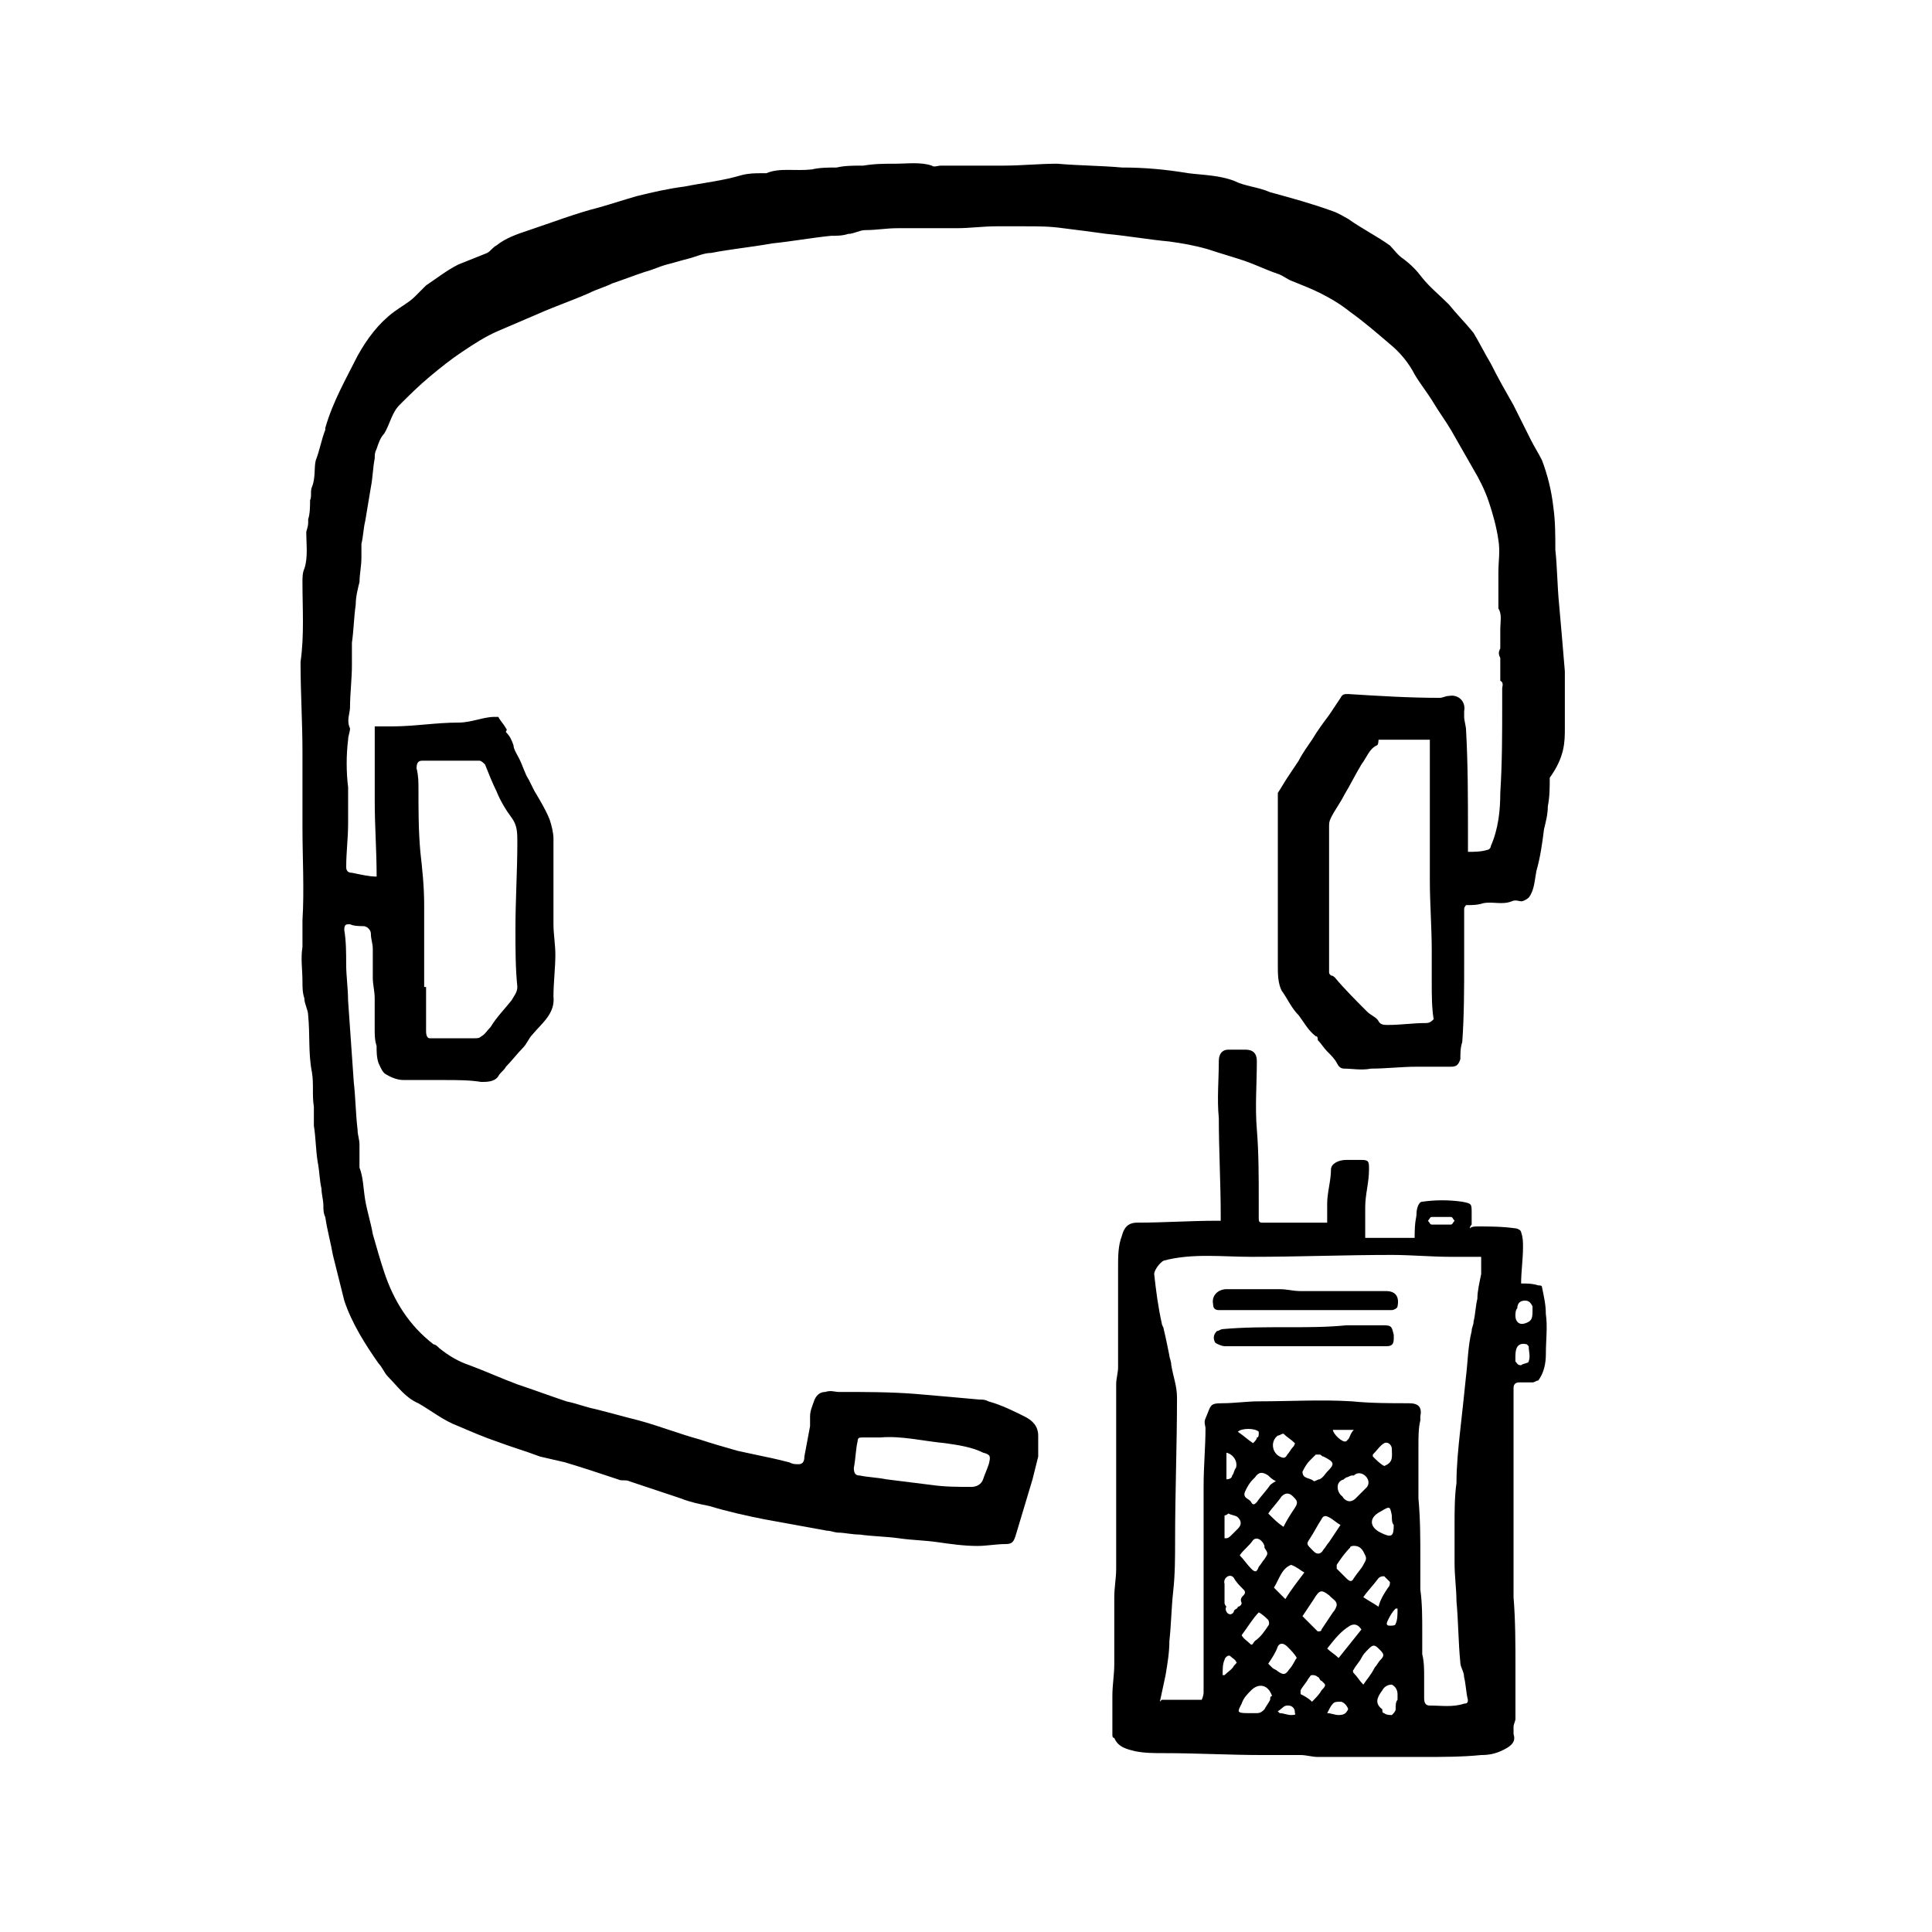<?xml version="1.0" encoding="UTF-8"?>
<!-- Uploaded to: SVG Repo, www.svgrepo.com, Generator: SVG Repo Mixer Tools -->
<svg fill="#000000" width="800px" height="800px" version="1.1" viewBox="144 144 512 512" xmlns="http://www.w3.org/2000/svg">
 <g>
  <path d="m558.7 337.02v-15.113c-0.504-6.047-1.008-12.09-1.512-17.633-0.504-5.039-0.504-10.078-1.008-14.609 0-3.527 0-7.559-0.504-11.082-0.504-4.535-1.512-8.566-3.023-12.594-1.008-2.016-2.016-3.527-3.023-5.543-1.512-3.023-3.023-6.047-4.535-9.07-2.016-3.527-4.031-7.055-6.047-11.082-1.512-2.519-3.023-5.543-4.535-8.062-2.016-2.519-4.535-5.039-6.551-7.559-2.519-2.519-5.039-4.535-7.055-7.055-1.512-2.016-3.023-3.527-5.039-5.039-1.512-1.008-2.519-2.519-3.527-3.527-3.527-2.519-7.559-4.535-11.082-7.055-1.008-0.504-2.519-1.512-4.031-2.016-5.543-2.016-11.082-3.527-16.625-5.039-3.519-1.508-6.543-1.508-9.566-3.019-4.031-1.512-8.062-1.512-12.09-2.016-6.047-1.008-11.586-1.512-17.633-1.512-5.543-0.504-11.586-0.504-17.129-1.008-4.535 0-9.574 0.504-14.105 0.504h-16.625c-1.008 0-2.016 0.504-2.519 0-3.023-1.008-6.551-0.504-9.574-0.504s-5.543 0-8.566 0.504c-2.519 0-5.039 0-7.055 0.504-2.016 0-4.535 0-6.551 0.504-4.531 0.504-8.562-0.504-12.09 1.008h-1.008c-2.016 0-3.527 0-5.543 0.504-5.039 1.512-10.078 2.016-15.113 3.023-4.031 0.504-8.566 1.512-12.594 2.519-3.527 1.008-6.551 2.016-10.078 3.023-6.047 1.512-12.594 4.031-18.641 6.047-3.023 1.008-6.047 2.016-8.566 4.031-1.008 0.504-1.512 1.512-2.519 2.016-2.519 1.008-5.039 2.016-7.559 3.023-3.023 1.512-5.543 3.527-8.566 5.543-1.008 1.008-2.016 2.016-3.023 3.023-1.512 1.512-3.527 2.519-5.543 4.031-4.031 3.023-7.055 7.055-9.574 11.586-3.023 6.047-6.551 12.09-8.566 19.145v0.504c-1.008 2.519-1.512 5.543-2.519 8.062-0.504 2.016 0 4.535-1.008 7.055-0.504 1.008 0 2.519-0.504 3.527 0 1.512 0 3.527-0.504 5.039v1.008c0 1.008-0.504 2.016-0.504 2.519 0 3.023 0.504 6.551-0.504 9.574-0.504 1.008-0.504 2.519-0.504 3.527 0 7.055 0.504 14.105-0.504 21.16v0.504c0 7.559 0.504 15.617 0.504 23.176v20.152c0 8.062 0.504 16.625 0 24.688v7.055c-0.504 3.023 0 6.047 0 9.07 0 1.512 0 3.023 0.504 4.535 0 1.512 1.008 3.023 1.008 4.535 0.504 5.039 0 10.078 1.008 15.113 0.504 3.023 0 6.047 0.504 9.07v5.039c0.504 3.023 0.504 6.551 1.008 9.574 0.504 2.519 0.504 5.039 1.008 7.055 0 1.512 0.504 3.023 0.504 4.535 0 1.008 0 2.016 0.504 3.023 0.504 3.527 1.512 7.055 2.016 10.078 1.008 4.031 2.016 8.062 3.023 12.09 2.016 6.047 5.543 11.586 9.07 16.625 1.008 1.008 1.512 2.519 2.519 3.527 2.519 2.519 4.535 5.543 8.062 7.055 3.527 2.016 6.551 4.535 10.578 6.047 3.527 1.512 7.055 3.023 10.078 4.031 4.031 1.512 7.559 2.519 11.586 4.031 2.016 0.504 4.535 1.008 6.551 1.512 5.039 1.512 9.574 3.023 14.105 4.535 1.008 0.504 2.016 0 3.023 0.504 4.535 1.512 9.07 3.023 13.602 4.535 2.519 1.008 5.039 1.512 7.559 2.016 5.039 1.512 9.574 2.519 14.609 3.527 5.543 1.008 11.082 2.016 16.625 3.023 1.008 0 2.016 0.504 3.023 0.504 1.512 0 3.527 0.504 5.543 0.504 3.527 0.504 7.055 0.504 10.578 1.008 3.527 0.504 6.551 0.504 10.078 1.008s7.055 1.008 10.578 1.008c2.519 0 5.039-0.504 7.559-0.504 1.512 0 2.016-0.504 2.519-2.016 1.512-5.039 3.023-10.078 4.535-15.113 0.504-2.016 1.008-4.031 1.512-6.047v-5.543c0-2.519-1.512-4.031-3.527-5.039-3.023-1.512-6.047-3.023-9.574-4.031-1.008-0.504-1.512-0.504-2.519-0.504-5.543-0.504-11.082-1.008-17.129-1.512-6.551-0.504-13.098-0.504-20.152-0.504-1.008 0-2.016-0.504-3.527 0-1.512 0-2.519 1.008-3.023 2.519-0.504 1.512-1.008 2.519-1.008 4.031v1.512 1.008c-0.504 2.519-1.008 5.543-1.512 8.062 0 0.504 0 2.016-1.512 2.016-1.008 0-1.512 0-2.519-0.504-2.016-0.504-4.031-1.008-6.551-1.512s-4.535-1.008-7.055-1.512c-3.527-1.008-7.055-2.016-10.078-3.023-5.543-1.512-10.578-3.527-16.121-5.039-4.031-1.008-7.559-2.016-11.586-3.023-2.519-0.504-5.039-1.512-7.559-2.016-4.535-1.512-8.566-3.023-13.098-4.535-4.031-1.512-8.566-3.527-12.594-5.039-3.023-1.008-5.543-2.519-8.062-4.535-0.504-0.504-1.008-1.008-1.512-1.008-6.551-5.039-10.578-11.586-13.098-19.145-1.008-3.023-2.016-6.551-3.023-10.078-0.504-3.023-1.512-6.047-2.016-9.07-0.504-3.023-0.504-6.047-1.512-8.566v-1.008-5.039c0-1.512-0.504-2.519-0.504-4.031-0.504-4.031-0.504-8.062-1.008-12.594-0.504-7.055-1.008-14.609-1.512-21.664 0-3.023-0.504-6.551-0.504-9.574s0-6.047-0.504-9.07c0-1.512 0.504-1.512 1.512-1.512 1.008 0.504 2.519 0.504 3.527 0.504 1.008 0 2.016 1.008 2.016 2.016 0 1.512 0.504 2.519 0.504 4.031v3.023 4.535c0 2.016 0.504 3.527 0.504 5.543v8.062c0 1.512 0 3.023 0.504 4.535 0 1.512 0 3.023 0.504 4.535 0.504 1.008 1.008 2.519 2.016 3.023 2.531 1.484 4.043 1.484 5.051 1.484h10.578c3.023 0 6.551 0 9.574 0.504 1.512 0 3.527 0 4.535-1.512 0.504-1.008 1.512-1.512 2.016-2.519 1.512-1.512 3.023-3.527 4.535-5.039 1.008-1.008 1.512-2.519 2.519-3.527 2.519-3.023 6.047-5.543 5.543-10.078 0-3.527 0.504-7.559 0.504-11.082 0-2.519-0.504-5.543-0.504-8.062v-22.672c0-1.512-0.504-3.527-1.008-5.039-1.008-2.519-2.519-5.039-4.031-7.559-0.504-1.008-1.008-2.016-1.512-3.023-1.008-1.512-1.512-3.527-2.519-5.543-0.504-1.008-1.512-2.519-1.512-3.527-0.504-1.512-1.008-2.519-2.016-3.527 0-0.504 0.504-0.504 0-1.008-0.504-1.008-1.512-2.016-2.016-3.023h-1.008c-3.023 0-6.047 1.512-9.574 1.512-6.047 0-11.586 1.008-17.633 1.008h-4.535v19.648c0 7.055 0.504 13.098 0.504 20.152-2.016 0-4.031-0.504-6.551-1.008-1.008 0-1.512-0.504-1.512-1.512 0-4.031 0.504-7.559 0.504-11.586v-9.574c-0.504-4.031-0.504-8.566 0-12.594 0-1.008 0.504-2.016 0.504-3.023-1.008-2.016 0-4.031 0-5.543 0-3.527 0.504-7.559 0.504-11.082v-1.008-3.023-2.016c0.504-3.527 0.504-6.551 1.008-10.078 0-2.016 0.504-4.031 1.008-6.047 0-2.016 0.504-4.031 0.504-6.551v-3.527c0.504-2.016 0.504-4.031 1.008-6.047 0.504-3.023 1.008-6.047 1.512-9.07 0.504-2.519 0.504-5.039 1.008-7.559 0-1.008 0-1.512 0.504-2.519 0.504-1.512 1.008-3.023 2.016-4.031 1.512-2.519 2.016-5.543 4.031-7.559 2.519-2.519 5.039-5.039 8.062-7.559 3.023-2.519 5.543-4.535 8.566-6.551 3.023-2.016 6.047-4.031 9.574-5.543s7.055-3.023 10.578-4.535c4.535-2.016 9.07-3.527 13.602-5.543 2.016-1.008 4.031-1.512 6.047-2.519 3.023-1.008 5.543-2.016 8.566-3.023 2.016-0.504 4.031-1.512 6.047-2.016s3.527-1.008 5.543-1.512c2.016-0.504 4.031-1.512 6.047-1.512 5.039-1.008 10.578-1.512 16.121-2.519 5.039-0.504 10.578-1.512 15.617-2.016 1.512 0 3.023 0 4.535-0.504 1.512 0 3.023-1.008 4.535-1.008 3.023 0 5.543-0.504 8.566-0.504h9.07 6.551c3.527 0 7.055-0.504 10.578-0.504h7.559c3.527 0 6.551 0 10.078 0.504 4.031 0.504 8.062 1.008 11.586 1.512 5.543 0.504 11.082 1.512 16.625 2.016 3.527 0.504 6.551 1.008 10.078 2.016 3.023 1.008 6.551 2.016 9.574 3.023 3.023 1.008 6.047 2.519 9.07 3.527 1.512 0.504 2.519 1.512 4.031 2.016 2.519 1.008 5.039 2.016 7.055 3.023 3.023 1.512 5.543 3.023 8.062 5.039 3.527 2.519 7.055 5.543 10.578 8.566 2.519 2.016 5.039 5.039 6.551 8.062 1.512 2.519 3.527 5.039 5.039 7.559 1.512 2.519 3.023 4.535 4.535 7.055 2.016 3.527 4.031 7.055 6.047 10.578 1.512 2.519 3.023 5.543 4.031 8.566 1.008 3.023 2.016 6.551 2.519 10.078 0.504 3.023 0 5.543 0 8.566v3.527 6.047c1.008 1.512 0.504 3.527 0.504 5.543v3.527 1.512c-0.504 1.008-0.504 1.512 0 2.519v1.008 4.535 0.504c1.008 0.504 0.504 1.512 0.504 2.016v4.031c0 8.062 0 15.617-0.504 23.68 0 4.535-0.504 9.574-2.519 14.105 0 0.504-0.504 1.008-1.008 1.008-1.512 0.504-3.527 0.504-5.039 0.504v-5.039c0-9.07 0-18.137-0.504-27.207 0-1.008-0.504-2.519-0.504-3.527v-1.512c0.504-2.519-1.512-4.535-4.031-4.031-1.008 0-1.512 0.504-2.519 0.504-8.062 0-16.121-0.504-24.184-1.008-1.008 0-1.512 0-2.016 1.008-1.008 1.512-2.016 3.023-3.023 4.535-1.512 2.016-3.023 4.031-4.535 6.551-1.008 1.512-2.519 3.527-3.527 5.543-1.008 1.512-2.016 3.023-3.023 4.535-1.008 1.512-1.512 2.519-2.519 4.031v0.504 3.527 7.055 10.078 21.16 3.527c0 2.016 0 4.535 1.008 6.551 1.512 2.016 2.519 4.535 4.535 6.551 1.512 2.016 2.519 4.031 4.535 5.543 0.504 0 0.504 0.504 0.504 1.008 1.008 1.008 1.512 2.016 2.519 3.023 1.008 1.008 2.016 2.016 2.519 3.023 0.504 1.008 1.008 1.512 2.016 1.512 2.016 0 4.535 0.504 7.055 0 4.031 0 8.062-0.504 12.09-0.504h9.07c1.512 0 2.016-0.504 2.519-2.016 0-1.512 0-3.023 0.504-4.535 0.504-7.055 0.504-14.105 0.504-21.16v-14.105c0-0.504 0.504-1.008 0.504-1.008 1.512 0 3.023 0 4.535-0.504 2.519-0.504 5.039 0.504 7.559-0.504 1.008-0.504 2.016 0 2.519 0 0.504 0 1.512-0.504 2.016-1.008 1.512-2.016 1.512-4.535 2.016-7.055 1.008-3.527 1.512-7.055 2.016-11.082 0.504-2.016 1.008-4.031 1.008-6.047 0.504-2.519 0.504-5.039 0.504-7.559 4.004-5.539 4.004-9.566 4.004-13.094zm-187.42 188.93c0-1.008 0.504-1.008 1.512-1.008h4.535c5.543-0.504 11.586 1.008 17.129 1.512 3.527 0.504 7.055 1.008 10.078 2.519 2.016 0.504 2.016 1.008 1.512 3.023-0.504 1.512-1.008 2.519-1.512 4.031-0.504 1.512-2.016 2.016-3.023 2.016-3.527 0-7.055 0-10.578-0.504-4.031-0.504-8.062-1.008-12.09-1.512-2.519-0.504-4.535-0.504-7.055-1.008-1.008 0-1.512-0.504-1.512-2.016 0.5-2.519 0.5-5.039 1.004-7.055zm-115.37-180.36h15.113c0.504 0 1.008 0.504 1.512 1.008 1.008 2.519 2.016 5.039 3.023 7.055 1.008 2.519 2.519 5.039 4.031 7.055 1.512 2.016 1.512 4.031 1.512 6.551 0 7.559-0.504 15.113-0.504 23.176 0 5.039 0 10.078 0.504 15.113 0 1.512-1.008 2.519-1.512 3.527-2.016 2.519-4.031 4.535-5.543 7.055-1.008 1.008-1.512 2.016-2.519 2.519-0.504 0.504-1.008 0.504-2.016 0.504h-9.07-2.519c-1.008 0-1.008-1.512-1.008-2.016v-11.586h-0.504v-21.664c0-5.039-0.504-9.574-1.008-14.105-0.504-5.543-0.504-11.082-0.504-16.625 0-2.016 0-3.527-0.504-5.543 0.004-1.52 0.508-2.023 1.516-2.023zm266.01 69.527c-3.527 0-6.551 0.504-10.078 0.504-1.008 0-2.016 0-2.519-1.008-0.504-1.008-2.016-1.512-3.023-2.519-3.023-3.023-6.047-6.047-8.566-9.07 0 0-0.504-0.504-1.008-0.504-0.504-0.504-0.504-0.504-0.504-1.008v-21.664-9.574-7.055c0-1.008 0-1.512 0.504-2.519 1.008-2.016 2.519-4.031 3.527-6.047 1.512-2.519 3.023-5.543 4.535-8.062 1.512-2.016 2.016-4.031 4.031-5.039 0.504 0 0.504-1.512 0.504-1.512h13.602v1.512 14.609 11.082 10.078c0 6.047 0.504 12.594 0.504 18.641v8.566c0 3.023 0 6.551 0.504 9.574-0.5 0.512-1.004 1.016-2.012 1.016z"/>
  <path d="m553.66 492.2c0-2.519-0.504-4.535-1.008-7.055 0-0.504-0.504-0.504-1.008-0.504-1.512-0.504-3.023-0.504-4.535-0.504 0-3.023 0.504-6.551 0.504-9.574 0-1.512 0-2.519-0.504-4.031 0-0.504-1.008-1.008-1.512-1.008-3.527-0.504-7.055-0.504-10.078-0.504-0.504 0-1.512 0-2.016 0.504 0-0.504 0.504-1.008 0.504-1.008v-3.023c0-2.519 0-2.519-2.519-3.023-3.527-0.504-7.055-0.504-10.578 0-1.008 0-1.512 2.016-1.512 3.023 0 1.512-0.504 1.512-0.504 6.551l-13.098 0.004v-8.062c0-3.527 1.008-6.551 1.008-10.078 0-2.016 0-2.519-2.016-2.519h-4.031c-2.016 0-4.031 1.008-4.031 2.519 0 3.023-1.008 6.047-1.008 9.07v5.039h-17.129c-0.504 0-1.008 0-1.008-1.008v-4.535c0-6.551 0-13.098-0.504-19.145s0-12.09 0-18.137c0-2.016-1.008-3.023-3.023-3.023h-4.535c-1.512 0-2.519 1.008-2.519 3.023 0 5.039-0.504 10.078 0 15.113 0 8.566 0.504 17.129 0.504 25.695v1.512h-1.008c-7.055 0-14.105 0.504-21.16 0.504-2.519 0-3.527 1.512-4.031 3.527-1 2.519-1 5.543-1 8.062v10.078 12.09 4.535c0 1.512-0.504 3.023-0.504 4.535v8.566 7.055 10.578 5.039 4.031 8.062 5.543c0 2.519-0.504 5.039-0.504 7.559v7.559 10.078c0 3.023-0.504 5.543-0.504 8.566v10.078c0 0.504 0 1.008 0.504 1.008 1.008 2.519 3.527 3.023 5.543 3.527 2.519 0.504 5.039 0.504 7.559 0.504 8.566 0 17.633 0.504 26.199 0.504h10.078c1.512 0 3.023 0.504 4.535 0.504h28.215c5.039 0 10.078 0 15.113-0.504 2.519 0 4.535-0.504 7.055-2.016 1.512-1.008 2.016-2.016 1.512-3.527v-2.016c0-0.504 0.504-1.512 0.504-2.016v-4.535-9.07c0-6.047 0-12.594-0.504-18.641v-21.664-15.617-18.137c0-1.008 0.504-1.512 1.512-1.512h3.527c0.504 0 1.008-0.504 1.512-0.504 1.512-2.016 2.016-4.535 2.016-7.055-0.012-3.539 0.492-7.066-0.012-10.594zm-30.227-25.695h5.039c0.504 0 0.504 0.504 1.008 1.008-0.504 0.504-0.504 1.008-1.008 1.008h-2.519-2.519c-0.504 0-0.504-0.504-1.008-1.008 0.504-0.504 0.504-1.008 1.008-1.008zm-52.398 118.9c-0.504 1.008-1.512 1.512-2.519 2.519h-0.504c0-1.512 0-3.023 0.504-4.031 0-0.504 1.008-1.512 1.512-1.008 0.504 0.504 1.512 1.008 1.512 1.512 0.504 0 0 0.504-0.504 1.008zm-2.519-21.664c-0.504-1.512 1.512-3.023 2.519-1.512 0.504 1.008 1.512 2.016 2.519 3.023 0.504 0.504 0.504 1.008 0 1.512-0.504 0.504-1.008 1.008-0.504 2.016 0 0.504-0.504 1.008-1.008 1.008 0 0.504-0.504 0.504-1.008 1.008 0 0.504-0.504 1.008-1.008 1.008-1.008 0-1.512-1.512-1.008-2.016 0 0-0.504-0.504-0.504-1.008v-4.031-1.008zm1.008-18.645c1.008 0.504 2.016 0.504 2.519 1.008 1.008 1.008 1.008 2.016 0 3.023-0.504 0.504-1.008 1.008-1.512 1.512-0.504 0.504-1.008 1.008-1.512 1.008h-0.504v-6.047c0.504 0 1.008-0.504 1.008-0.504zm-0.504-9.066v-7.055c2.016 0.504 3.023 2.519 2.519 4.031-0.504 0.504-0.504 1.512-1.008 2.016 0 0.504-0.504 1.008-1.512 1.008zm14.613 4.535c1.008-1.008 2.016-1.008 3.023 0s1.512 1.512 0.504 3.023c-1.008 1.512-2.016 3.023-3.023 5.039-1.512-1.008-2.519-2.016-4.031-3.527 1.008-1.512 2.519-3.023 3.527-4.535zm-1.008-16.121c0.504 0 1.008-0.504 1.512-0.504 1.008 1.008 2.016 1.512 3.023 2.519 0 0 0 0.504-0.504 1.008s-1.008 1.512-1.512 2.016c-0.504 1.008-1.008 1.008-2.016 0.504-2.016-1.012-2.519-4.035-0.504-5.543zm27.203 20.152c2.519-1.512 2.519-1.512 3.023 1.008 0 1.008 0 2.016 0.504 2.519 0 3.023-0.504 3.527-3.527 2.016-3.023-1.516-3.023-4.035 0-5.543zm-2.016-15.117c1.008-1.008 2.016-2.519 3.023-3.023 1.008-0.504 2.016 0.504 2.016 1.512 0 2.016 0.504 3.527-2.016 4.535-1.008-0.504-2.016-1.512-3.023-2.519v-0.504zm1.512 32.75c0.504-0.504 1.008-0.504 1.512-0.504 0.504 0.504 1.008 1.008 1.512 1.512 0 0.504 0 1.008-0.504 1.512-1.008 1.512-2.016 3.023-2.519 5.039-1.512-1.008-2.519-1.512-4.031-2.519 1.008-1.516 2.519-3.023 4.031-5.039zm-17.129 5.539c1.512-2.519 2.016-2.519 4.031-1.008l0.504 0.504c0.504 0.504 1.512 1.008 1.512 2.016 0 0.504-0.504 1.512-1.008 2.016-1.008 1.512-2.016 3.023-3.023 4.535 0 0.504-0.504 0.504-1.008 0.504l-4.031-4.031c1.008-1.512 2.016-3.023 3.023-4.535zm-1.008-16.121c1.008-1.512 2.016-3.527 3.023-5.039 0.504-1.008 1.008-1.008 2.016-0.504 1.008 0.504 2.016 1.512 3.023 2.016-1.008 1.512-2.016 3.023-3.023 4.535-0.504 0.504-1.008 1.512-1.512 2.016-0.504 1.008-1.512 1.512-2.519 0.504l-0.504-0.504c-1.512-1.512-1.512-1.512-0.504-3.023zm10.582 23.176c1.008-0.504 2.016-0.504 3.023 1.008-2.016 2.519-4.031 5.039-6.047 7.559-1.008-1.008-2.016-1.512-3.023-2.519 2.016-2.519 3.527-4.535 6.047-6.047zm1.008-12.594c-0.504 1.008-1.008 1.008-2.016 0-1.008-1.008-1.512-1.512-2.519-2.519v-1.008c1.008-1.512 2.016-3.023 3.527-4.535 0-0.504 1.008-0.504 1.008-0.504 2.016 0 2.519 1.512 3.023 2.519 0.504 1.008 0 1.512-0.504 2.519-0.508 1.008-1.512 2.016-2.519 3.527zm3.019-23.68-2.519 2.519c-1.512 1.512-3.023 0.504-3.527-0.504-1.512-1.008-2.016-4.031 0.504-4.535-0.504 0 0 0 0.504-0.504 0.504 0 1.008-0.504 1.512-0.504h0.504c2.016-2.016 5.543 1.512 3.023 3.527zm-4.531-13.102s-0.504 0.504-0.504 0.504c-1.008 0.504-3.527-2.016-3.527-3.023h5.543c-1.008 1.012-1.008 2.016-1.512 2.519zm-5.543 8.566c-0.504 0.504-1.008 1.512-2.016 2.016-0.504 0-1.008 0.504-1.512 0.504-1.008-1.008-3.023-0.504-3.023-2.519 0.504-1.008 1.008-2.016 2.016-3.023l1.512-1.512h1.008c0.504 0 0.504 0.504 1.008 0.504 3.023 1.512 3.023 2.016 1.008 4.031zm-6.047 26.703c-1.512 2.016-3.527 4.535-5.039 7.055-1.008-1.008-2.016-2.016-3.023-3.023 1.512-2.519 2.016-5.039 4.535-6.047 1.512 0.504 2.519 1.512 3.527 2.016zm-12.09 10.578c1.008 0.504 2.016 1.512 2.519 2.016 0 0 0.504 1.008 0 1.512-1.008 1.512-2.016 3.023-3.527 4.031-0.504 0.504-0.504 1.008-1.008 1.008-1.008-1.008-2.016-1.512-2.519-2.519 1.512-2.016 3.023-4.535 4.535-6.047zm-2.016-11.586c-1.008-1.008-2.016-2.519-3.023-3.527 1.008-1.512 2.519-2.519 3.527-4.031 1.008-1.008 2.519 0 3.023 1.512v0.504c1.008 1.512 1.008 1.512 0 3.023-0.504 0.504-1.008 1.512-1.512 2.016-0.504 1.512-1.008 1.512-2.016 0.504zm5.039-22.168c-1.008 1.512-2.519 3.023-3.527 4.535-0.504 0.504-1.008 1.008-1.512 0-0.504-1.008-2.519-1.008-1.512-3.023 0.504-1.008 1.008-2.016 2.016-3.023l0.504-0.504c1.008-1.512 2.016-1.512 3.527-0.504 0.504 0.504 1.008 1.008 2.016 1.512-1.008 0.504-1.512 1.008-1.512 1.008zm-3.527-12.598c0 0.504-0.504 1.008-1.008 1.512-1.512-1.008-2.519-2.016-4.031-3.023 1.008-1.008 4.535-1.008 5.543 0 0 1.012 0 1.512-0.504 1.512zm3.527 69.527c-0.504 1.008-1.008 1.512-1.512 2.519-0.504 0.504-1.008 1.008-2.016 1.008h-2.016-0.504c-3.023 0-2.519-0.504-1.512-2.519 0.504-1.512 1.512-2.519 2.519-3.527 2.016-2.016 4.535-1.512 5.543 1.512-0.504 0-0.504 0.504-0.504 1.008zm5.539 4.031c-1.008 0-2.016-0.504-3.023-0.504l-0.504-0.504c1.008-0.504 1.512-1.512 2.519-1.512 0.504 0 1.008 0 1.512 0.504s0.504 1.008 0.504 1.512c0.504 0.504-0.504 0.504-1.008 0.504zm-0.504-12.094c-1.008 1.512-1.512 1.512-3.023 0.504-0.504-0.504-1.008-0.504-1.512-1.008l-1.008-1.008c1.008-1.512 2.016-3.023 2.519-4.535 0.504-1.008 1.512-1.008 2.519 0s2.016 2.016 2.519 3.023c-0.504 0.508-1.008 2.019-2.016 3.023zm8.566 5.543c-0.504 1.008-1.512 2.016-2.519 3.023-1.008-1.008-2.016-1.512-3.023-2.016v-1.008c0.504-1.008 1.512-2.016 2.016-3.023 0.504-0.504 0.504-1.008 1.008-1.008s1.008 0 1.512 0.504c0.504 0 0.504 1.008 1.008 1.008 1.008 1.008 1.512 1.008 0 2.519zm4.535 6.551c-1.008 0-2.016-0.504-3.023-0.504 0.504-1.008 1.008-2.016 1.512-2.519 0.504-0.504 1.008-0.504 2.016-0.504s2.016 1.512 2.016 2.016c-0.504 1.008-1.008 1.512-2.519 1.512zm6.547-8.062c-1.008-1.008-1.512-2.016-2.519-3.023 0 0-0.504-0.504 0-1.008 0.504-1.008 1.512-2.016 2.016-3.023 0.504-1.008 1.008-1.512 2.016-2.519 1.008-1.008 1.512-1.008 2.519 0 0 0 0.504 0.504 0.504 0.504 1.008 1.008 1.008 1.512 0 2.519-0.504 0.504-1.008 1.512-1.512 2.016-1.008 2.016-2.016 3.023-3.023 4.535zm8.566 6.551c0 0.504-0.504 1.008-1.008 1.512-0.504 0-1.512 0-2.016-0.504-0.504 0-0.504-0.504-0.504-1.008-2.016-1.512-1.512-3.023 0-5.039 0.504-1.008 1.512-1.512 2.519-1.512 1.008 0.504 1.512 1.512 1.512 2.519v1.512c-0.504 0.504-0.504 1.512-0.504 2.519zm0-22.672c0 0.504-1.008 0.504-1.512 0.504-1.008 0-1.008-0.504-0.504-1.512 0.504-1.008 1.008-2.016 2.016-3.023h0.504c0 1.512 0 3.023-0.504 4.031zm22.672-92.699c-0.504 2.519-1.008 4.535-1.008 6.551-0.504 2.016-0.504 4.031-1.008 6.047 0 1.008-0.504 1.512-0.504 2.519-1.008 4.031-1.008 8.062-1.512 12.09-0.504 5.039-1.008 9.574-1.512 14.105-0.504 4.535-1.008 9.574-1.008 14.105-0.504 3.527-0.504 7.559-0.504 11.082v10.078c0 3.527 0.504 7.055 0.504 10.078 0.504 5.543 0.504 11.082 1.008 16.121 0 1.512 1.008 2.519 1.008 4.031 0.504 2.016 0.504 4.031 1.008 6.047 0 0.504 0 1.008-1.008 1.008-3.023 1.008-6.047 0.504-9.07 0.504-1.008 0-1.512-0.504-1.512-2.016v-5.543c0-2.016 0-4.031-0.504-6.047v-6.047c0-3.527 0-7.559-0.504-11.082v-8.062c0-5.543 0-10.578-0.504-16.121v-8.062-6.047c0-2.016 0-4.535 0.504-6.551v-1.008c0.504-2.519-0.504-3.527-3.023-3.527-5.039 0-10.078 0-15.113-0.504-8.062-0.504-16.625 0-24.688 0-3.023 0-6.551 0.504-9.574 0.504-3.527 0-3.023 0.504-4.535 4.031-0.504 1.008 0 2.016 0 2.519 0 5.039-0.504 10.078-0.504 15.617v9.07 15.113 18.641 11.586c0 1.008-0.504 2.016-0.504 2.016h-10.578l-0.504 0.504c0.504-2.519 1.008-4.535 1.512-7.055 0.504-3.023 1.008-6.047 1.008-9.07 0.504-4.535 0.504-8.566 1.008-13.098 0.504-4.535 0.504-9.07 0.504-13.602 0-12.594 0.504-25.191 0.504-37.785 0-3.023-1.008-5.543-1.512-8.566 0-1.008-0.504-2.016-0.504-2.519-0.504-2.519-1.008-5.039-1.512-7.055 0-0.504-0.504-1.008-0.504-1.512-1.008-4.535-1.512-8.566-2.016-13.098 0-1.008 1.512-3.023 2.519-3.527 7.559-2.016 15.617-1.008 23.176-1.008 12.594 0 24.688-0.504 37.281-0.504 5.039 0 10.578 0.504 15.617 0.504h8.062c0.004 3.535 0.004 4.039 0.004 4.543zm12.594 23.172c0 0.504-1.512 0.504-2.016 1.008-1.008 0-1.008-0.504-1.512-1.008v-1.512c0-2.519 1.008-3.527 3.023-3.023l0.504 0.504c0 1.516 0.504 2.523 0 4.031zm-1.008-10.074c-1.512 0.504-2.519-0.504-2.519-2.016 0-0.504 0-1.512 0.504-2.016 0-1.008 0.504-2.016 2.016-2.016 1.008 0 1.512 0.504 2.016 1.512v1.512c0 2.016-0.504 2.519-2.016 3.023z"/>
  <path d="m511.34 486.15h-1.008-17.633-4.031c-2.016 0-3.527-0.504-5.543-0.504h-7.055-7.055c-2.016 0-4.031 1.512-3.527 4.031 0 1.008 0.504 1.512 1.512 1.512h2.016 29.727 5.039 9.07c0.504 0 1.512-0.504 1.512-1.008 0.504-2.519-0.504-4.031-3.023-4.031z"/>
  <path d="m510.84 495.22h-10.078c-5.035 0.504-10.074 0.504-15.113 0.504h-0.504c-6.047 0-11.586 0-17.129 0.504-0.504 0-1.008 0.504-1.512 0.504-1.008 1.008-1.008 2.016-0.504 3.023 0.504 0.504 2.016 1.008 2.519 1.008h17.129 25.695c1.512 0 2.016-0.504 2.016-2.016v-1.008c-0.504-2.016-0.504-2.519-2.519-2.519z"/>
 </g>
</svg>
